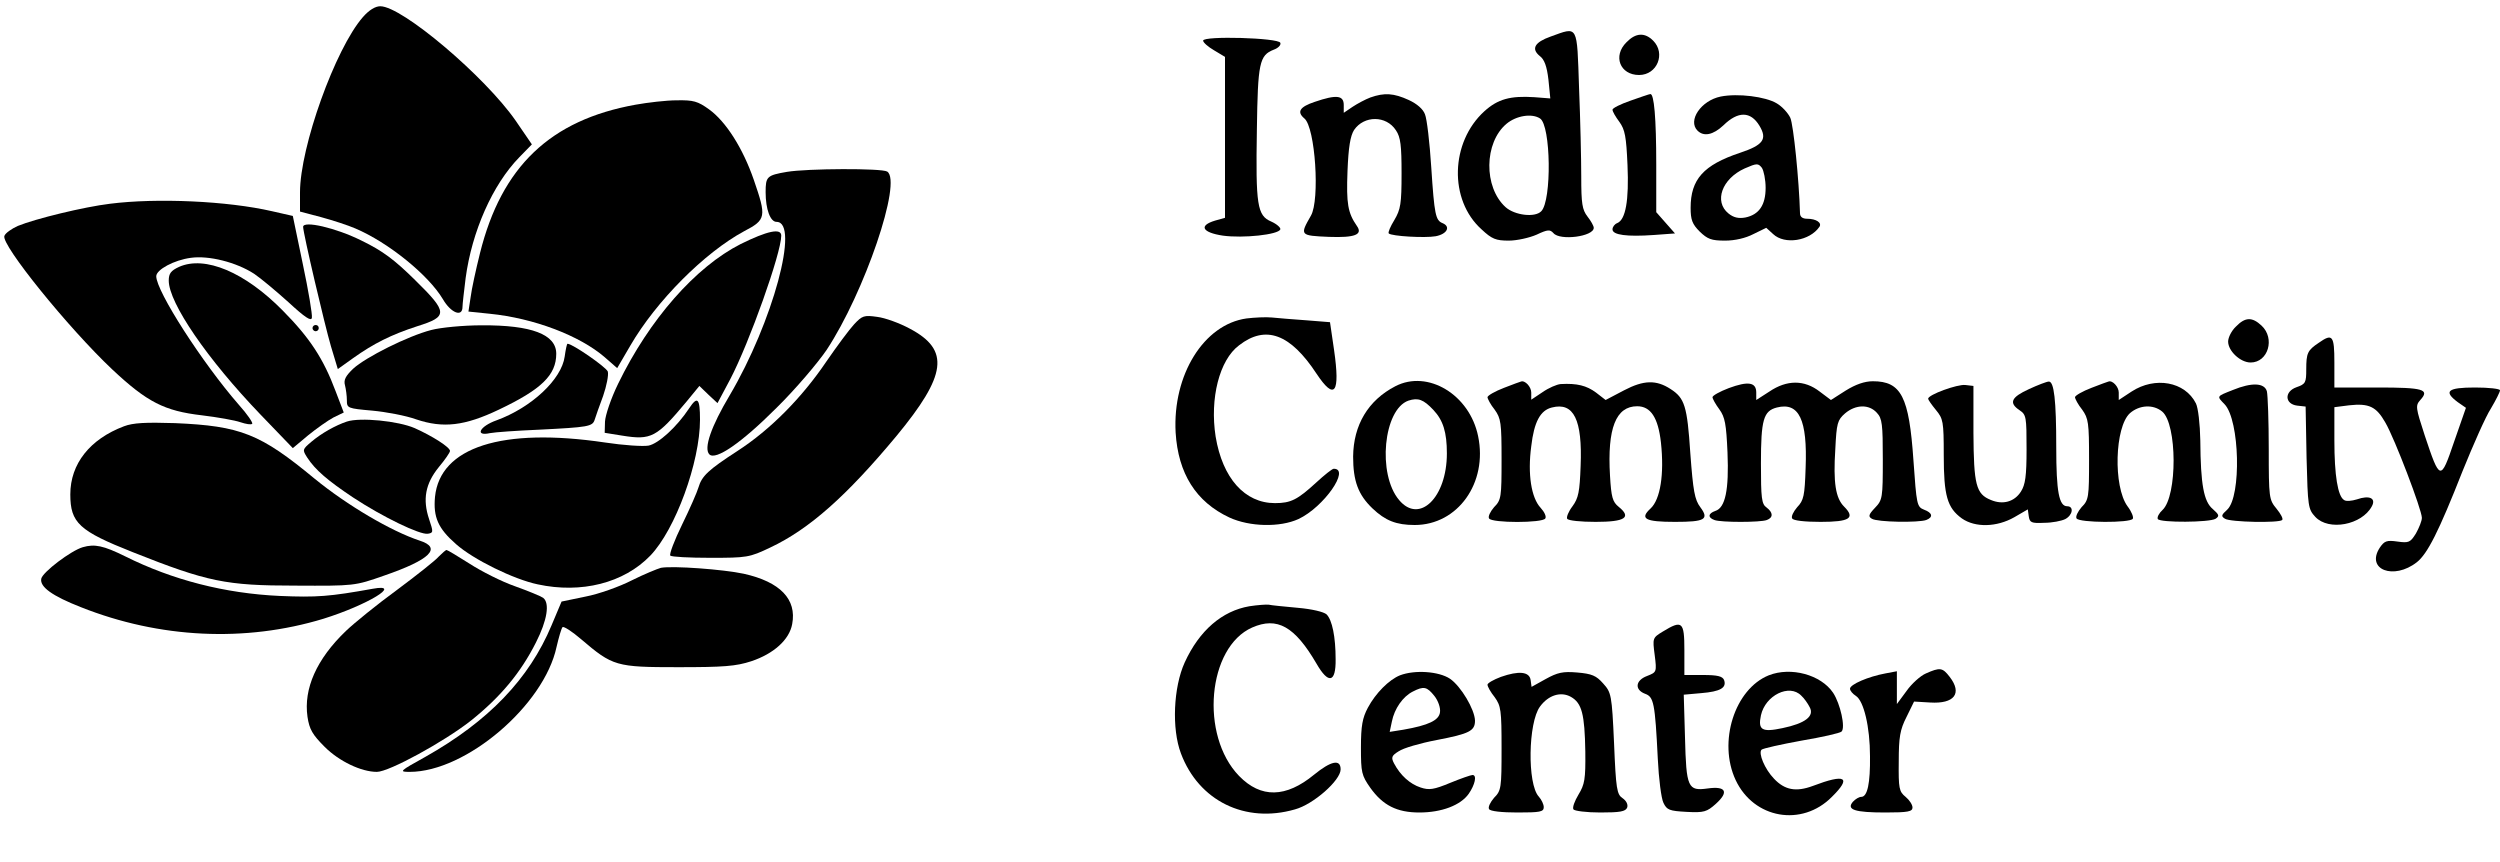 <?xml version="1.0" encoding="UTF-8" standalone="yes"?>
<svg version="1.0" xmlns="http://www.w3.org/2000/svg" width="600pt" height="207pt" viewBox="0 0 800 276" preserveAspectRatio="xMidYMid meet">
  <g transform="translate(0,276) scale(0.1,-0.1)" fill="#000000" stroke="none">
    <path d="M1161 2705 c-88 -101 -201 -415 -201 -561 l0 -61 68 -18 c37 -10 86
-26 109 -36 106 -45 234 -149 280 -226 26 -45 63 -59 63 -25 0 9 5 51 10 92
20 149 86 299 172 387 l40 41 -52 76 c-98 141 -363 366 -433 366 -16 0 -36
-12 -56 -35z"/>
    <path d="M4962 2643 c-51 -18 -63 -39 -35 -62 15 -11 23 -33 28 -76 l6 -60
-51 4 c-77 5 -117 -6 -160 -45 -109 -99 -114 -284 -9 -378 33 -31 46 -36 87
-36 26 0 66 9 89 19 36 17 43 17 54 5 21 -25 129 -11 129 17 0 6 -9 22 -20 36
-17 22 -20 41 -20 128 0 56 -3 184 -7 283 -7 206 -2 197 -91 165z m-34 -262
c35 -22 38 -263 4 -297 -20 -21 -85 -13 -114 13 -71 64 -69 207 3 267 31 26
81 34 107 17z"/>
    <path d="M5205 2625 c-45 -44 -21 -105 40 -105 58 0 86 69 45 110 -27 27 -56
25 -85 -5z"/>
    <path d="M3850 2630 c0 -6 16 -20 35 -31 l35 -21 0 -258 0 -257 -32 -9 c-53
-16 -41 -38 25 -48 65 -9 178 3 184 20 2 5 -11 17 -29 25 -45 19 -50 52 -46
294 3 214 8 238 54 256 14 5 24 15 21 22 -5 16 -247 23 -247 7z"/>
    <path d="M4385 2448 c-16 -6 -42 -20 -57 -30 l-28 -19 0 25 c0 31 -23 34 -93
10 -48 -16 -58 -32 -33 -53 35 -29 50 -261 21 -311 -36 -63 -36 -64 58 -68 82
-3 109 7 89 35 -29 42 -34 71 -30 175 3 77 9 113 21 132 32 47 103 47 134 -1
15 -22 18 -49 18 -138 0 -97 -3 -115 -23 -149 -13 -21 -21 -40 -18 -43 9 -9
116 -15 150 -9 37 7 49 31 22 42 -22 9 -26 26 -36 179 -5 79 -14 155 -20 169
-6 17 -26 34 -52 46 -48 22 -78 24 -123 8z"/>
    <path d="M5218 2438 c-32 -11 -58 -24 -58 -29 0 -6 10 -23 22 -39 18 -25 22
-47 26 -138 5 -114 -6 -175 -33 -186 -8 -3 -15 -12 -15 -20 0 -18 46 -24 132
-18 l68 5 -30 34 -30 34 0 152 c0 150 -7 228 -19 226 -3 0 -32 -10 -63 -21z"/>
    <path d="M5506 2451 c-63 -13 -106 -77 -74 -109 20 -20 50 -14 83 17 47 46 87
45 115 -1 26 -43 13 -62 -62 -87 -117 -39 -158 -85 -158 -176 0 -38 5 -52 29
-76 25 -24 37 -29 81 -29 32 0 66 8 91 21 l41 20 22 -20 c37 -35 117 -22 148
23 9 13 -10 26 -39 26 -15 0 -23 6 -23 18 -3 106 -21 283 -31 305 -7 15 -26
36 -43 46 -36 22 -125 33 -180 22z m144 -292 c0 -55 -21 -86 -65 -95 -22 -4
-38 0 -54 13 -47 38 -21 111 52 144 39 17 43 17 55 2 6 -9 12 -38 12 -64z"/>
    <path d="M2034 2425 c-273 -49 -429 -198 -498 -475 -13 -52 -27 -116 -30 -141
l-7 -46 68 -7 c141 -14 288 -70 368 -139 l40 -35 42 72 c83 143 238 298 364
366 71 37 72 46 31 165 -35 101 -89 186 -143 225 -36 26 -50 30 -103 29 -34 0
-93 -7 -132 -14z"/>
    <path d="M2518 2210 c-64 -11 -68 -15 -68 -65 0 -55 15 -95 35 -95 75 0 -12
-321 -150 -555 -59 -99 -84 -170 -65 -189 20 -20 102 36 215 149 61 60 132
144 160 185 121 183 243 540 194 571 -17 11 -256 10 -321 -1z"/>
    <path d="M352 2108 c-83 -10 -239 -48 -295 -71 -20 -9 -40 -23 -43 -32 -11
-28 205 -295 345 -427 112 -105 167 -133 287 -147 50 -6 106 -16 123 -22 18
-6 35 -9 38 -5 3 3 -16 31 -43 61 -116 133 -264 363 -264 411 0 21 57 52 111
59 57 8 145 -14 202 -51 21 -14 70 -55 110 -91 53 -49 73 -62 75 -50 2 10 -11
87 -29 172 l-32 154 -66 15 c-143 33 -369 43 -519 24z"/>
    <path d="M970 2034 c0 -20 69 -314 89 -382 l22 -73 49 35 c66 47 122 75 205
102 99 31 99 44 -7 148 -66 65 -103 93 -171 126 -82 41 -187 65 -187 44z"/>
    <path d="M2370 1979 c-144 -73 -292 -241 -392 -447 -23 -47 -41 -101 -42 -121
l-1 -36 56 -9 c93 -15 110 -6 206 109 l41 50 29 -28 29 -27 41 77 c61 117 163
403 163 459 0 25 -45 15 -130 -27z"/>
    <path d="M573 1906 c-26 -12 -33 -21 -33 -44 0 -71 123 -251 294 -429 l103
-107 49 41 c27 22 64 48 81 57 l33 16 -26 68 c-39 104 -82 170 -169 258 -121
123 -249 177 -332 140z"/>
    <path d="M2733 1722 c-15 -16 -55 -70 -88 -118 -79 -117 -180 -219 -285 -287
-94 -61 -114 -80 -125 -117 -4 -14 -27 -67 -52 -118 -25 -51 -42 -96 -38 -100
4 -4 61 -7 128 -7 117 0 125 1 192 33 125 59 244 165 403 356 162 196 172 276
44 344 -33 18 -80 35 -105 38 -42 6 -48 4 -74 -24z"/>
    <path d="M3989 1741 c-137 -19 -237 -181 -227 -365 8 -131 65 -222 172 -272
65 -30 162 -32 221 -5 81 38 167 161 113 161 -5 0 -30 -20 -56 -44 -60 -55
-81 -66 -132 -66 -97 0 -168 80 -190 213 -19 122 12 245 75 292 85 66 164 37
248 -91 58 -87 76 -63 56 76 l-13 89 -75 6 c-42 3 -92 7 -111 9 -19 2 -56 0
-81 -3z"/>
    <path d="M7155 1715 c-14 -13 -25 -35 -25 -48 0 -30 39 -67 72 -67 56 0 79 77
35 118 -30 28 -52 28 -82 -3z"/>
    <path d="M1000 1710 c0 -5 5 -10 10 -10 6 0 10 5 10 10 0 6 -4 10 -10 10 -5 0
-10 -4 -10 -10z"/>
    <path d="M1380 1704 c-74 -19 -210 -87 -250 -124 -24 -23 -31 -36 -26 -53 3
-12 6 -34 6 -48 0 -25 2 -26 81 -33 44 -4 108 -16 141 -28 86 -29 155 -21 264
31 137 65 184 111 184 179 0 62 -79 92 -239 91 -58 0 -131 -7 -161 -15z"/>
    <path d="M7420 1663 c-36 -24 -40 -33 -40 -85 0 -42 -2 -47 -31 -57 -40 -14
-38 -54 2 -59 l27 -3 3 -164 c4 -157 5 -164 28 -189 43 -46 149 -26 181 34 14
26 -8 36 -48 22 -16 -5 -35 -7 -41 -2 -20 12 -31 78 -31 191 l0 106 47 6 c64
7 87 -4 116 -55 30 -51 117 -280 117 -305 0 -10 -9 -32 -19 -50 -18 -29 -23
-31 -59 -26 -35 5 -42 2 -57 -20 -45 -70 45 -104 119 -46 34 27 70 98 146 291
34 84 74 175 91 201 16 27 29 53 29 58 0 5 -36 9 -80 9 -88 0 -102 -12 -55
-47 l26 -18 -38 -109 c-43 -126 -45 -126 -94 21 -29 89 -30 95 -14 113 31 34
10 40 -136 40 l-139 0 0 80 c0 87 -6 94 -50 63z"/>
    <path d="M1807 1619 c-10 -73 -106 -163 -218 -204 -54 -19 -71 -52 -21 -41 15
3 86 8 157 11 158 8 171 10 178 32 3 10 15 44 27 76 11 32 18 67 15 78 -5 14
-113 89 -129 89 -2 0 -6 -19 -9 -41z"/>
    <path d="M4465 1524 c-87 -45 -134 -124 -135 -225 0 -78 16 -122 62 -166 41
-39 76 -53 135 -53 138 0 234 135 203 284 -27 133 -161 214 -265 160z m122
-76 c31 -33 43 -71 43 -139 0 -141 -88 -227 -153 -149 -70 83 -50 290 30 318
31 10 48 4 80 -30z"/>
    <path d="M4813 1519 c-29 -11 -53 -25 -53 -30 0 -5 10 -24 23 -40 20 -28 22
-42 22 -159 0 -121 -1 -130 -24 -153 -12 -14 -20 -30 -16 -36 8 -15 172 -15
180 0 4 6 -3 21 -15 34 -30 32 -42 108 -30 197 9 78 29 115 66 124 70 18 98
-39 92 -187 -3 -83 -7 -103 -26 -129 -13 -17 -20 -35 -17 -40 3 -6 44 -10 91
-10 94 0 116 14 74 48 -20 16 -24 31 -28 100 -9 152 19 222 87 222 43 0 67
-36 76 -116 11 -102 -2 -182 -33 -211 -36 -33 -18 -43 78 -43 96 0 110 8 81
47 -18 24 -23 51 -32 173 -10 151 -18 176 -63 205 -46 30 -86 29 -149 -4 l-59
-31 -31 24 c-30 22 -60 30 -113 27 -12 -1 -38 -12 -58 -26 l-36 -24 0 23 c0
18 -20 40 -33 35 -1 0 -26 -9 -54 -20z"/>
    <path d="M5532 1518 c-29 -11 -52 -24 -52 -29 0 -5 10 -23 22 -39 18 -25 22
-47 26 -138 5 -120 -7 -177 -39 -187 -23 -8 -25 -21 -3 -29 20 -8 148 -8 168
0 21 8 20 24 -1 40 -16 11 -18 30 -18 141 0 140 8 168 51 179 71 18 98 -39 92
-193 -3 -90 -6 -104 -27 -126 -12 -14 -20 -30 -16 -36 3 -7 41 -11 91 -11 93
0 112 12 75 49 -27 27 -35 76 -28 184 4 83 7 93 31 114 34 29 77 30 102 2 17
-18 19 -37 19 -149 0 -123 -1 -130 -25 -155 -21 -22 -22 -28 -10 -35 17 -11
149 -13 174 -4 23 9 20 23 -7 33 -23 9 -24 16 -34 158 -14 204 -39 253 -130
253 -26 0 -55 -10 -87 -30 l-47 -30 -36 27 c-49 38 -105 38 -161 0 l-42 -27 0
24 c0 33 -26 37 -88 14z"/>
    <path d="M6493 1515 c-57 -26 -66 -44 -30 -68 21 -14 22 -22 22 -124 0 -87 -4
-114 -18 -136 -21 -33 -58 -43 -96 -27 -48 19 -55 49 -56 215 l0 150 -26 3
c-25 3 -119 -31 -119 -44 0 -3 11 -19 25 -36 23 -28 25 -36 25 -144 0 -130 11
-169 58 -203 43 -30 112 -28 168 4 l43 25 3 -22 c3 -20 8 -23 49 -21 26 0 56
6 68 12 24 13 28 41 6 41 -26 0 -35 46 -35 188 0 152 -7 212 -24 211 -6 0 -35
-11 -63 -24z"/>
    <path d="M6693 1519 c-29 -11 -53 -25 -53 -30 0 -5 10 -24 23 -40 20 -28 22
-42 22 -159 0 -121 -1 -130 -24 -153 -12 -14 -20 -30 -16 -36 8 -14 172 -15
180 -1 3 5 -4 23 -17 40 -46 63 -41 254 8 298 30 26 74 29 103 5 48 -40 49
-270 1 -315 -11 -10 -18 -23 -15 -29 8 -12 166 -11 185 1 13 9 11 13 -9 31
-29 24 -39 78 -40 219 -1 54 -7 105 -14 119 -35 70 -131 87 -206 38 l-41 -27
0 24 c0 18 -20 40 -33 35 -1 0 -26 -9 -54 -20z"/>
    <path d="M7145 1512 c-53 -21 -52 -19 -26 -46 48 -51 54 -294 8 -337 -19 -17
-20 -21 -7 -29 17 -11 173 -14 183 -4 4 4 -5 20 -18 36 -24 29 -25 34 -25 191
0 89 -3 172 -6 185 -8 27 -48 29 -109 4z"/>
    <path d="M2205 1453 c-39 -59 -98 -113 -130 -119 -18 -3 -80 1 -139 10 -330
49 -528 -15 -544 -174 -6 -65 10 -101 67 -151 55 -49 185 -113 262 -129 139
-30 275 4 360 92 80 83 159 299 159 435 0 69 -8 77 -35 36z"/>
    <path d="M1110 1411 c-36 -12 -81 -37 -114 -65 -28 -24 -29 -25 -13 -50 26
-40 66 -74 147 -128 94 -62 214 -120 239 -116 18 3 18 5 4 47 -21 63 -12 113
31 166 20 24 36 47 36 52 0 12 -57 48 -113 73 -53 23 -175 35 -217 21z"/>
    <path d="M397 1396 c-109 -41 -172 -120 -172 -218 0 -91 28 -117 200 -185 239
-95 298 -107 520 -107 189 -1 190 -1 284 32 148 51 186 89 114 112 -91 30
-232 113 -336 198 -174 144 -237 169 -447 178 -94 3 -134 1 -163 -10z"/>
    <path d="M265 1009 c-38 -11 -129 -80 -133 -101 -5 -26 35 -55 127 -91 252
-100 526 -113 776 -37 141 44 256 114 158 96 -139 -25 -179 -28 -298 -23 -175
8 -343 51 -495 127 -69 34 -97 40 -135 29z"/>
    <path d="M1404 979 c-10 -12 -71 -60 -134 -107 -63 -46 -137 -106 -163 -131
-94 -90 -136 -185 -123 -275 6 -40 16 -57 55 -96 46 -46 117 -80 167 -80 39 0
216 97 301 164 95 76 159 153 208 250 36 71 45 126 23 143 -7 5 -48 22 -90 37
-43 15 -108 48 -145 72 -38 24 -71 44 -74 44 -3 0 -14 -10 -25 -21z"/>
    <path d="M2115 943 c-11 -3 -53 -20 -93 -40 -39 -20 -106 -44 -148 -52 l-77
-16 -32 -76 c-72 -172 -202 -307 -404 -421 -83 -46 -85 -48 -50 -48 180 0 430
213 470 400 7 30 15 58 19 63 3 4 30 -13 59 -38 102 -87 112 -90 311 -90 146
0 185 3 234 19 72 24 122 69 131 119 15 79 -38 135 -155 161 -65 14 -227 26
-265 19z"/>
    <path d="M3998 820 c-87 -15 -160 -77 -207 -180 -36 -79 -42 -212 -12 -291 57
-152 206 -225 365 -179 59 16 146 93 146 128 0 34 -31 27 -85 -17 -90 -74
-170 -76 -240 -4 -126 130 -101 412 42 475 80 35 136 4 206 -116 38 -66 62
-61 61 14 0 72 -11 126 -29 144 -9 8 -46 17 -92 21 -43 4 -85 8 -93 10 -8 1
-36 -1 -62 -5z"/>
    <path d="M5321 739 c-33 -20 -33 -21 -26 -75 7 -55 6 -55 -24 -67 -38 -14 -41
-44 -7 -57 28 -10 32 -28 41 -209 3 -63 11 -126 18 -140 11 -23 19 -26 74 -29
56 -3 65 0 94 26 42 38 32 57 -26 49 -64 -9 -69 2 -73 163 l-4 137 56 5 c61 5
82 17 73 42 -5 12 -21 16 -67 16 l-60 0 0 80 c0 91 -7 97 -69 59z"/>
    <path d="M6163 605 c-17 -7 -46 -33 -62 -56 l-31 -42 0 53 0 52 -37 -7 c-54
-10 -113 -35 -113 -49 0 -6 8 -16 19 -23 25 -16 45 -99 45 -193 1 -86 -8 -130
-28 -130 -7 0 -19 -7 -27 -16 -21 -25 6 -34 104 -34 73 0 87 3 87 16 0 9 -10
24 -22 34 -21 17 -23 27 -22 113 0 78 4 102 25 143 l24 49 51 -3 c78 -5 104
29 63 82 -23 30 -31 31 -76 11z"/>
    <path d="M4480 599 c-35 -14 -78 -57 -103 -104 -17 -32 -22 -57 -22 -127 0
-80 2 -89 30 -129 40 -56 85 -79 157 -79 71 0 132 23 158 60 20 29 27 60 12
60 -5 0 -37 -11 -71 -25 -53 -22 -68 -24 -95 -15 -34 11 -65 39 -85 77 -10 19
-8 25 15 39 14 10 69 26 122 36 104 20 122 29 122 62 -1 36 -45 110 -80 134
-36 24 -113 29 -160 11z m110 -66 c12 -15 20 -38 18 -52 -3 -26 -37 -42 -117
-56 l-44 -7 7 33 c8 41 35 80 67 96 35 18 45 16 69 -14z"/>
    <path d="M4803 594 c-24 -9 -43 -20 -43 -25 0 -6 10 -24 23 -40 20 -28 22 -41
22 -164 0 -126 -1 -135 -24 -158 -12 -14 -20 -30 -16 -36 3 -7 41 -11 91 -11
72 0 84 2 84 17 0 9 -7 24 -16 34 -37 40 -34 237 4 288 27 37 67 49 99 31 35
-20 44 -55 46 -175 1 -89 -2 -105 -22 -138 -12 -20 -20 -41 -16 -47 3 -5 42
-10 86 -10 63 0 81 3 86 16 3 9 -2 21 -15 30 -18 12 -21 29 -27 175 -7 157 -9
163 -35 192 -22 25 -36 31 -83 35 -46 4 -63 0 -101 -21 l-45 -25 -3 22 c-4 27
-38 30 -95 10z"/>
    <path d="M5660 599 c-109 -44 -163 -213 -106 -335 58 -124 212 -151 308 -54
64 63 44 75 -61 35 -54 -20 -90 -13 -124 23 -30 31 -51 82 -40 93 4 4 62 17
128 29 65 11 123 24 128 29 13 13 -4 89 -27 124 -39 58 -135 84 -206 56z m104
-65 c9 -8 21 -25 27 -37 16 -29 -15 -52 -87 -67 -66 -14 -79 -6 -69 41 14 64
91 102 129 63z"/>
  </g>
</svg>